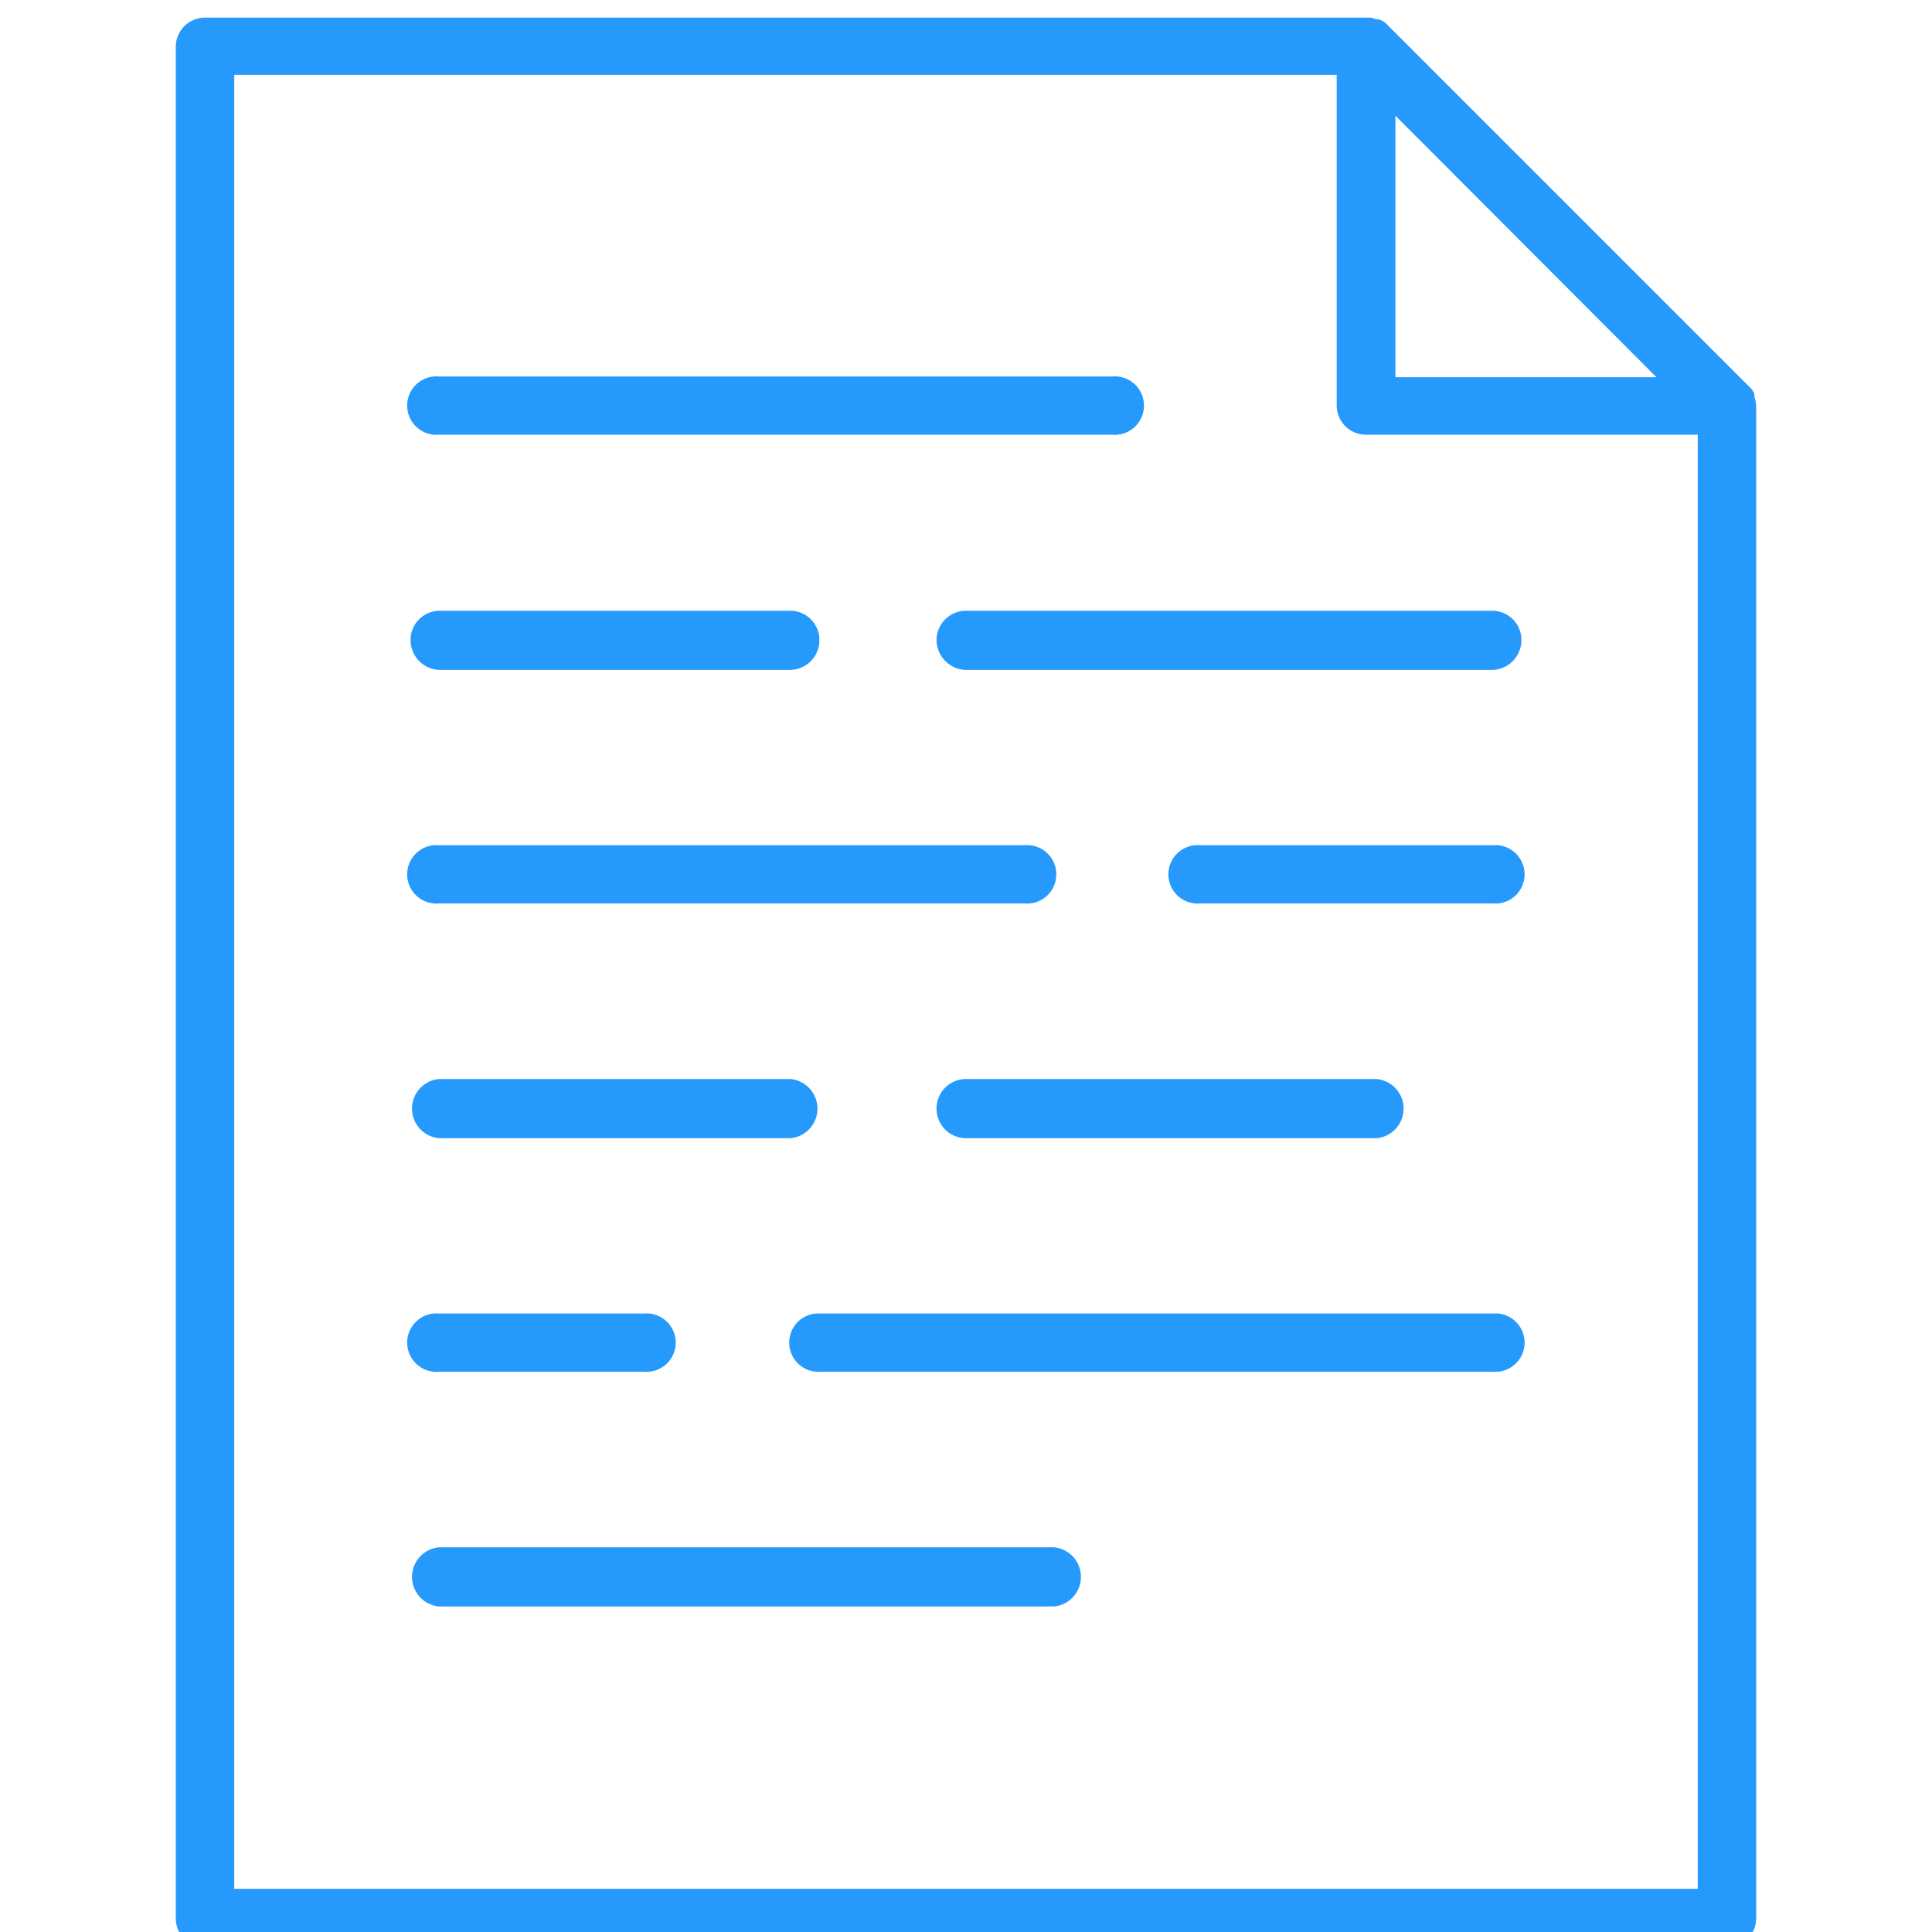 <svg id="Layer_1" data-name="Layer 1" xmlns="http://www.w3.org/2000/svg" viewBox="0 0 80 80"><defs><style>.cls-1{fill:#2699fd;}</style></defs><path class="cls-1" d="M72.71,16.73a1.23,1.23,0,0,0-.07-.32.25.25,0,0,0,0-.11.85.85,0,0,0-.24-.32v0L57.42,1h0A.74.74,0,0,0,57.08.8c-.06,0-.07,0-.11,0a.61.61,0,0,0-.34-.07s0,0-.08,0H8.5A1.21,1.21,0,0,0,7.28,1.88V79.43A1.21,1.21,0,0,0,8.5,80.65h63a1.22,1.22,0,0,0,1.22-1.22V16.8A.24.24,0,0,1,72.71,16.73Zm-4.12-1.11H57.78V4.79ZM70.3,78.21H9.7V3.1H55.35V16.8A1.21,1.21,0,0,0,56.55,18H70.3Z"/><path class="cls-1" d="M18.18,18H46.05a1.21,1.21,0,1,0,0-2.41H18.18a1.21,1.21,0,1,0,0,2.41Z"/><path class="cls-1" d="M38.78,26.52A1.25,1.25,0,0,0,40,27.74h21.8A1.24,1.24,0,0,0,63,26.52a1.21,1.21,0,0,0-1.22-1.23H40A1.22,1.22,0,0,0,38.78,26.52Z"/><path class="cls-1" d="M18.18,27.74H32.73a1.23,1.23,0,0,0,1.2-1.22,1.21,1.21,0,0,0-1.2-1.23H18.18A1.21,1.21,0,0,0,17,26.52,1.24,1.24,0,0,0,18.18,27.74Z"/><path class="cls-1" d="M61.81,35H49.7a1.21,1.21,0,1,0,0,2.41H61.81a1.21,1.21,0,1,0,0-2.41Z"/><path class="cls-1" d="M18.18,37.41H42.42a1.21,1.21,0,1,0,0-2.41H18.18a1.21,1.21,0,1,0,0,2.41Z"/><path class="cls-1" d="M38.78,45.9A1.22,1.22,0,0,0,40,47.13H57a1.23,1.23,0,0,0,0-2.45H40A1.22,1.22,0,0,0,38.78,45.9Z"/><path class="cls-1" d="M18.18,47.13H32.73a1.23,1.23,0,0,0,0-2.45H18.18a1.23,1.23,0,0,0,0,2.45Z"/><path class="cls-1" d="M18.18,56.8h8.48a1.21,1.21,0,1,0,0-2.41H18.18a1.21,1.21,0,1,0,0,2.41Z"/><path class="cls-1" d="M61.81,54.39H34a1.21,1.21,0,1,0,0,2.41H61.81a1.21,1.21,0,1,0,0-2.41Z"/><path class="cls-1" d="M43.64,64.07H18.18a1.23,1.23,0,0,0,0,2.45H43.64a1.23,1.23,0,0,0,0-2.45Z"/></svg>